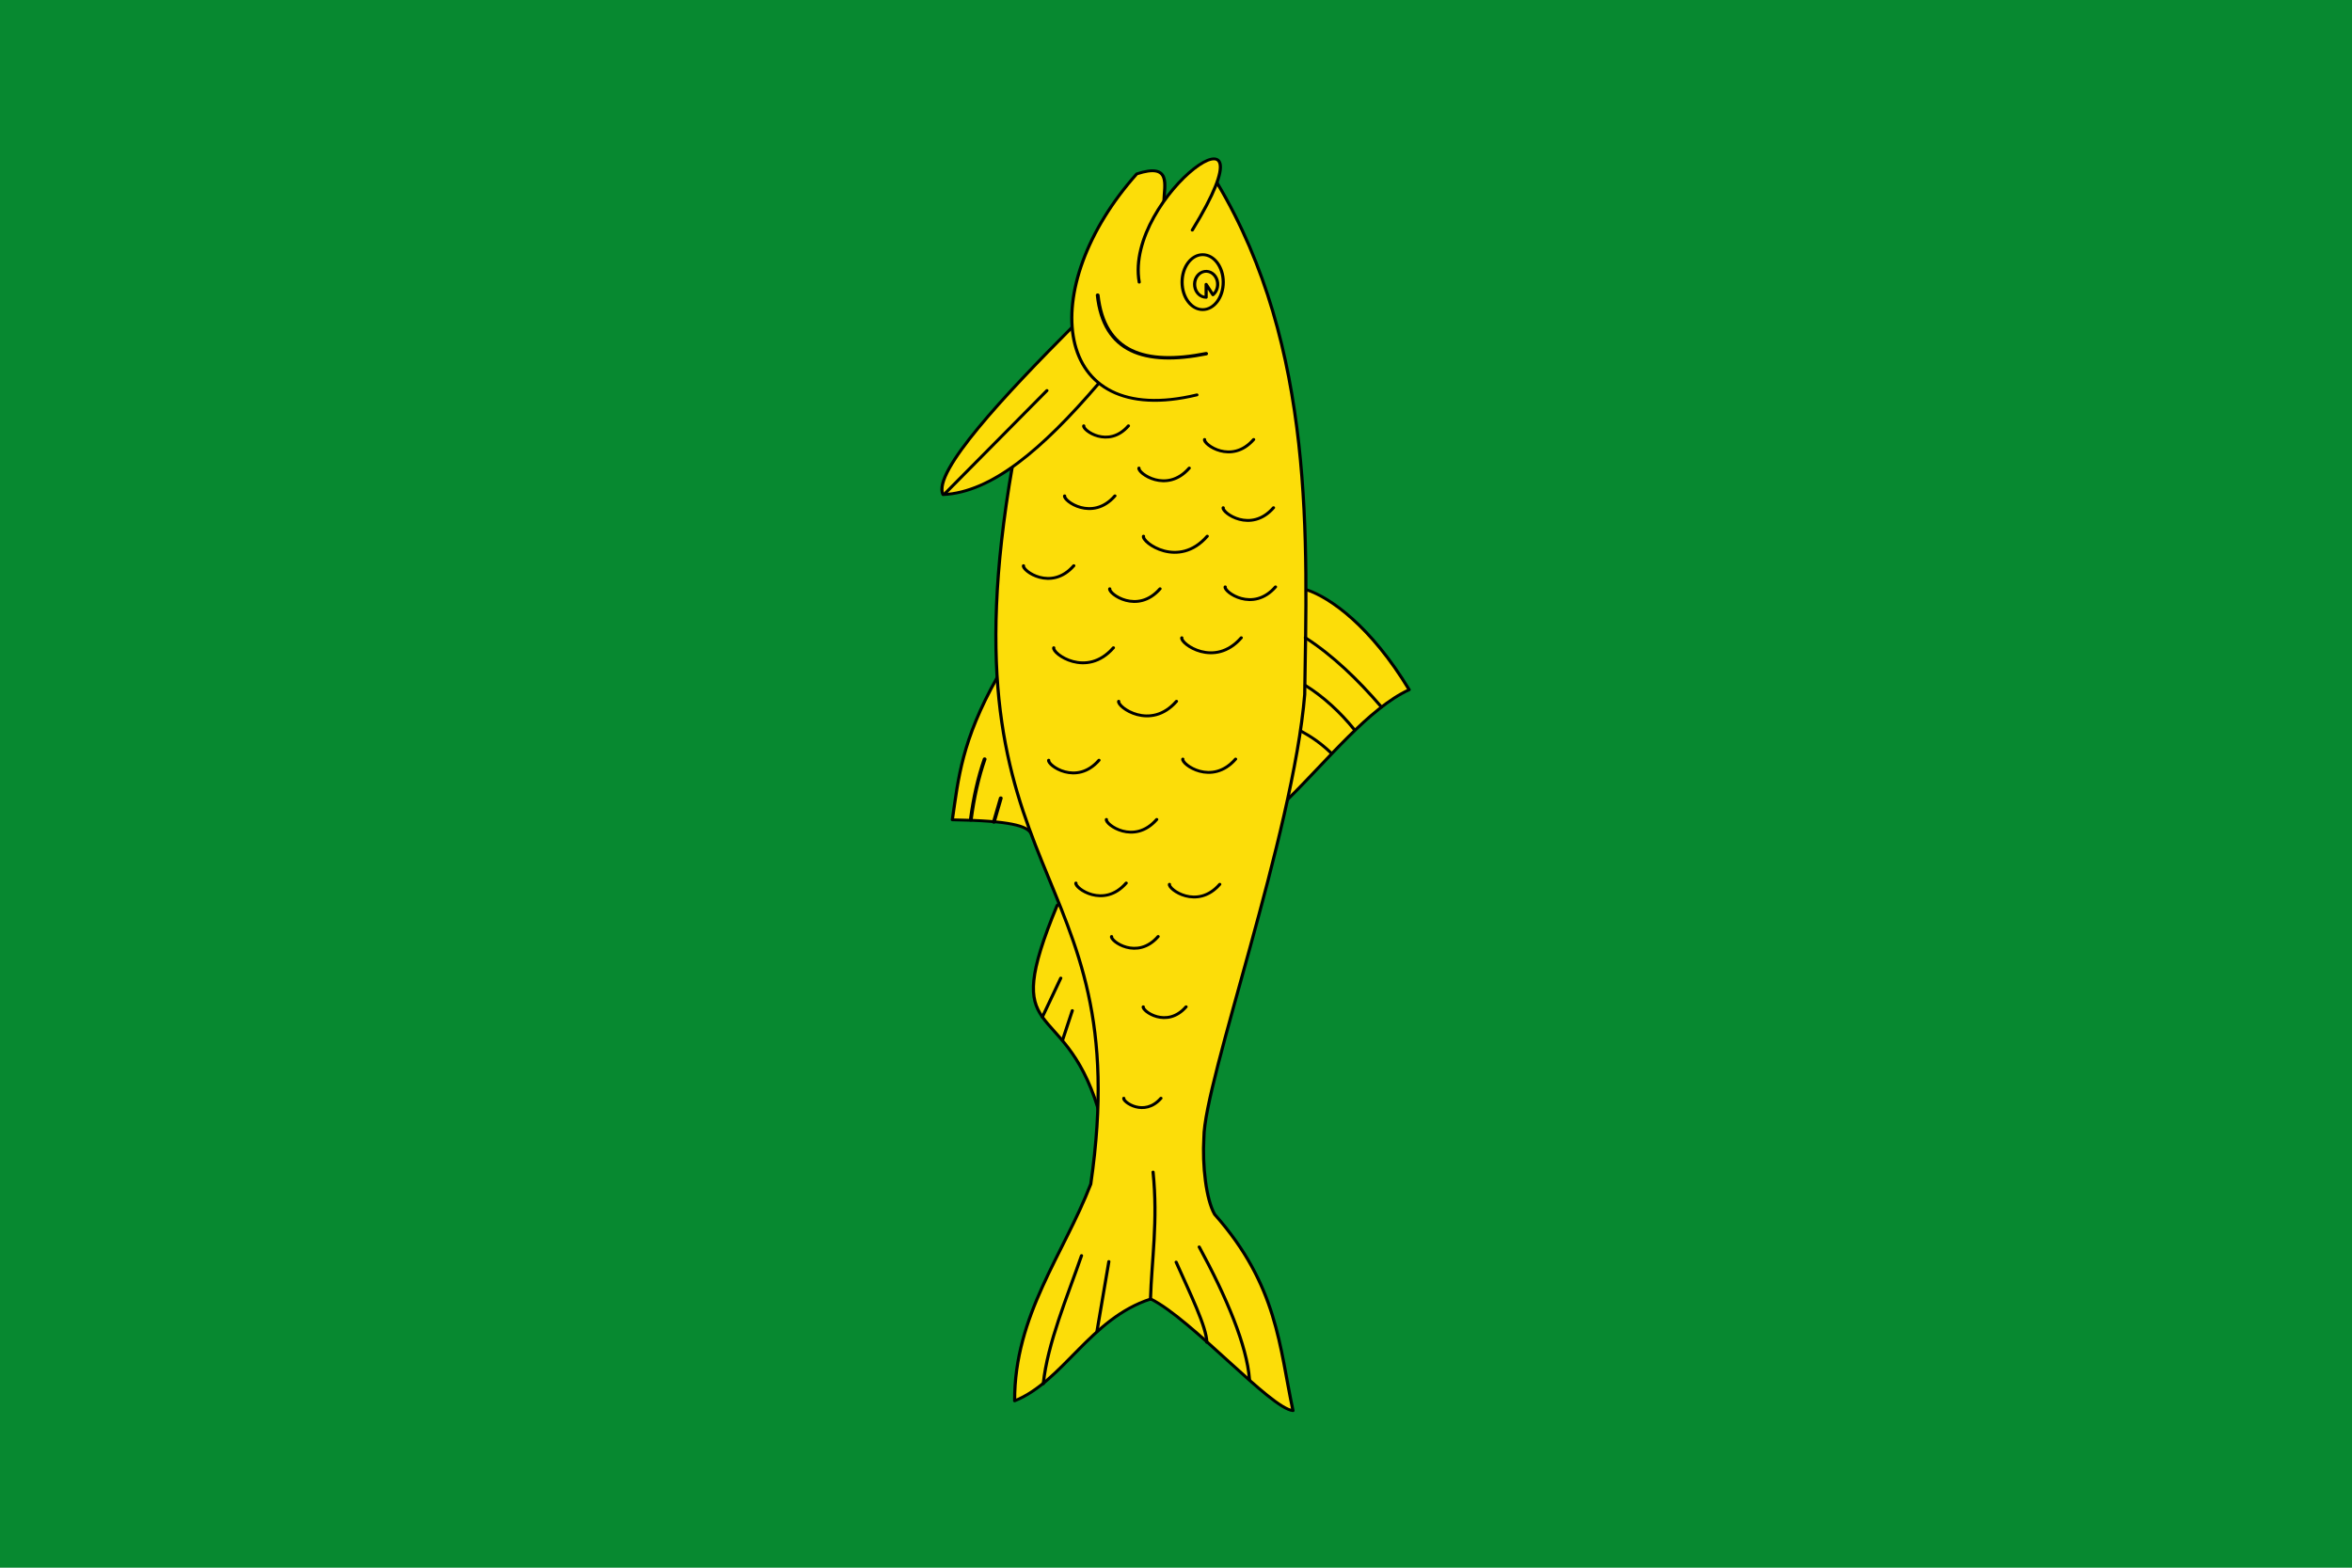 <?xml version="1.0" encoding="UTF-8"?>
<!-- Created with Inkscape (http://www.inkscape.org/) -->
<svg id="svg2" width="750" height="500" version="1.0" xmlns="http://www.w3.org/2000/svg">
 <rect id="rect2328" width="750" height="500" style="fill:#078930"/>
 <g id="layer4" transform="translate(366 -214.5)"></g>
 <g id="layer5" transform="translate(366 -214.5)"></g>
 <g id="g17617" transform="matrix(0 .921 -1.017 0 693.038 -138.759)" style="fill:#fcdd09">
  <g id="g12947" transform="matrix(2.185 0 0 2.185 -810.256 -569.443)" style="fill:#fcdd09">
   <path id="path7484" d="m533.263 384.964c1.259-3.399 5.767-9.176 15.831-14.689 2.898 5.739 11.181 11.719 17.405 17.458" style="fill-rule:evenodd;fill:#fcdd09;stroke-linecap:round;stroke-linejoin:round;stroke-width:.453;stroke:#000000"/>
   <path id="path8377" d="m547.088 429.368c10.118 5.151 16.059 5.596 22.622 6.466 0.138-8.512 1.016-10.617 2.062-11.257" style="fill-rule:evenodd;fill:#fcdd09;stroke-linecap:round;stroke-linejoin:round;stroke-width:.453;stroke:#000000"/>
   <path id="path8375" d="m582.768 415.191c0.147 0.056 0.293 5.522 0.438 5.577 22.46 8.449 14.067-0.74 32.199-5.837" style="fill-rule:evenodd;fill:#fcdd09;stroke-linecap:round;stroke-linejoin:round;stroke-width:.453;stroke:#000000"/>
   <path id="path3047" d="m468.793 397.823c26.177-14.137 56.945-12.882 81.061-12.554 22.115 1.644 61.328 14.439 70.249 14.466 4.365 0.241 9.8-0.319 12.148-1.549 11.285-9.058 21.044-9.287 31.1-11.238-0.343 3.221-14.458 14.516-17.703 20.41 3.104 8.708 13.015 12.512 16.15 19.535-13.566 0.045-23.238-7.047-34.361-10.926-51.68-6.823-46.834 21.804-113.734 11.257" style="fill-rule:evenodd;fill:#fcdd09;stroke-linecap:round;stroke-linejoin:round;stroke-width:.453;stroke:#000000"/>
   <path id="path6595" d="m500.57 414.848c10.431 8.088 17.23 15.322 17.599 22.31-3.488 1.636-15.952-8.992-26.602-18.584" style="fill-rule:evenodd;fill:#fcdd09;stroke-linecap:round;stroke-linejoin:round;stroke-width:.453;stroke:#000000"/>
   <path id="path6597" d="m502.363 400.736c5.606 20.968-17.007 23.194-35.023 8.633-1.813-5.01 1.75-3.956 4.317-3.901" style="fill-rule:evenodd;fill:#fcdd09;stroke-linecap:round;stroke-linejoin:round;stroke-width:.453;stroke:#000000"/>
   <path id="path8371" d="m495.835 399.412c1.935 8.821-0.233 14.676-9.277 15.562" style="fill-rule:evenodd;fill:#fcdd09;stroke-linecap:round;stroke-linejoin:round;stroke-width:.545;stroke:#000000"/>
   <path id="path8373" d="m484.496 409.014c-13.6 2.177-31.612-20.62-8.247-7.615" style="fill-rule:evenodd;fill:#fcdd09;stroke-linecap:round;stroke-linejoin:round;stroke-width:.453;stroke:#000000"/>
   <path id="path11107" d="m488.851 399.909c0 1.631-1.95 2.953-4.355 2.953s-4.355-1.322-4.355-2.953 1.95-2.953 4.355-2.953 4.355 1.322 4.355 2.953z" style="fill:#fcdd09;stroke-linecap:round;stroke-linejoin:round;stroke-width:.453;stroke:#000000"/>
   <path id="path11109" d="m486.901 399.412c0 0.814-0.736 1.507-1.737 1.635-1.001 0.128-1.969-0.347-2.284-1.12-0.315-0.773 0.116-1.616 1.018-1.988 0.901-0.372 2.005-0.162 2.605 0.494l-1.663 0.979z" style="fill:#fcdd09;stroke-linecap:round;stroke-linejoin:round;stroke-width:.453;stroke:#000000"/>
   <path id="path11111" d="m645.723 407.401c-6.212-0.17-12.441-1.097-20.187-0.373" style="fill-rule:evenodd;fill:#fcdd09;stroke-linecap:round;stroke-linejoin:round;stroke-width:.453;stroke:#000000"/>
   <path id="path11113" d="m652.52 399.316c-2.408 0.024-7.747 2.404-12.713 4.401" style="fill-rule:evenodd;fill:#fcdd09;stroke-linecap:round;stroke-linejoin:round;stroke-width:.453;stroke:#000000"/>
   <path id="path11115" d="m658.393 393.193c-5.345 0.367-12.996 3.27-20.991 7.212" style="fill-rule:evenodd;fill:#fcdd09;stroke-linecap:round;stroke-linejoin:round;stroke-width:.453;stroke:#000000"/>
   <path id="path11117" d="m659.092 422.782c-6.414-0.594-13.902-3.487-20.316-5.49" style="fill-rule:evenodd;fill:#fcdd09;stroke-linecap:round;stroke-linejoin:round;stroke-width:.453;stroke:#000000"/>
   <path id="path11119" d="m650.77 415.076c-3.551-0.552-7.501-1.152-11.051-1.704" style="fill-rule:evenodd;fill:#fcdd09;stroke-linecap:round;stroke-linejoin:round;stroke-width:.453;stroke:#000000"/>
   <path id="path11121" d="m551.843 374.248c-4.389 3.41-8.202 7.004-10.995 10.926" style="fill-rule:evenodd;fill:#fcdd09;stroke-linecap:round;stroke-linejoin:round;stroke-width:.453;stroke:#000000"/>
   <path id="path11123" d="m555.479 378.101c-2.837 2.055-5.301 4.505-7.072 7.073" style="fill-rule:evenodd;fill:#fcdd09;stroke-linecap:round;stroke-linejoin:round;stroke-width:.453;stroke:#000000"/>
   <path id="path11125" d="m559.059 381.533c-1.834 1.767-2.643 3.039-3.436 4.304" style="fill-rule:evenodd;fill:#fcdd09;stroke-linecap:round;stroke-linejoin:round;stroke-width:.453;stroke:#000000"/>
   <path id="path11127" d="m501.676 422.258 16.399 14.7" style="fill-rule:evenodd;fill:#fcdd09;stroke-linecap:round;stroke-linejoin:round;stroke-width:.453;stroke:#000000"/>
   <path id="path11129" d="m560.09 431.198c2.932 0.927 6.157 1.572 9.621 1.987" style="fill-rule:evenodd;fill:#fcdd09;stroke-linecap:round;stroke-linejoin:round;stroke-width:.545;stroke:#000000"/>
   <path id="path11131" d="m566.275 428.88 3.78 0.993" style="fill-rule:evenodd;fill:#fcdd09;stroke-linecap:round;stroke-linejoin:round;stroke-width:.545;stroke:#000000"/>
   <path id="path11133" d="m594.794 420.271 6.185 2.649" style="fill-rule:evenodd;fill:#fcdd09;stroke-linecap:round;stroke-linejoin:round;stroke-width:.453;stroke:#000000"/>
   <path id="path11135" d="m599.948 418.616 4.667 1.397" style="fill-rule:evenodd;fill:#fcdd09;stroke-linecap:round;stroke-linejoin:round;stroke-width:.453;stroke:#000000"/>
   <path id="path11137" d="m509.433 392.593c4.028 3.174 0.752 7.241 0 7.042" style="fill-rule:evenodd;fill:#fcdd09;stroke-linecap:round;stroke-linejoin:round;stroke-width:.454;stroke:#000000"/>
   <path id="path11139" d="m513.962 401.833c4.128 3.253 0.77 7.421 0 7.218" style="fill-rule:evenodd;fill:#fcdd09;stroke-linecap:round;stroke-linejoin:round;stroke-width:.454;stroke:#000000"/>
   <path id="path11141" d="m520.245 389.744c4.128 3.253 0.77 7.421 0 7.218" style="fill-rule:evenodd;fill:#fcdd09;stroke-linecap:round;stroke-linejoin:round;stroke-width:.454;stroke:#000000"/>
   <path id="path11143" d="m524.759 399.252c5.232 4.122 0.976 9.405 0 9.147" style="fill-rule:evenodd;fill:#fcdd09;stroke-linecap:round;stroke-linejoin:round;stroke-width:.454;stroke:#000000"/>
   <path id="path11145" d="m507.266 410.562c3.667 2.889 0.684 6.592 0 6.411" style="fill-rule:evenodd;fill:#fcdd09;stroke-linecap:round;stroke-linejoin:round;stroke-width:.454;stroke:#000000"/>
   <path id="path11147" d="m518.368 412.5c4.128 3.253 0.77 7.421 0 7.218" style="fill-rule:evenodd;fill:#fcdd09;stroke-linecap:round;stroke-linejoin:round;stroke-width:.454;stroke:#000000"/>
   <path id="path11149" d="m533.091 406.025c4.128 3.253 0.77 7.421 0 7.218" style="fill-rule:evenodd;fill:#fcdd09;stroke-linecap:round;stroke-linejoin:round;stroke-width:.454;stroke:#000000"/>
   <path id="path11151" d="m529.435 418.403c4.128 3.253 0.77 7.421 0 7.218" style="fill-rule:evenodd;fill:#fcdd09;stroke-linecap:round;stroke-linejoin:round;stroke-width:.454;stroke:#000000"/>
   <path id="path11153" d="m532.794 389.458c4.128 3.253 0.77 7.421 0 7.218" style="fill-rule:evenodd;fill:#fcdd09;stroke-linecap:round;stroke-linejoin:round;stroke-width:.454;stroke:#000000"/>
   <path id="path11155" d="m540.856 394.37c4.881 3.846 0.911 8.774 0 8.533" style="fill-rule:evenodd;fill:#fcdd09;stroke-linecap:round;stroke-linejoin:round;stroke-width:.454;stroke:#000000"/>
   <path id="path11157" d="m542.438 412.716c4.897 3.859 0.914 8.803 0 8.562" style="fill-rule:evenodd;fill:#fcdd09;stroke-linecap:round;stroke-linejoin:round;stroke-width:.453;stroke:#000000"/>
   <path id="path11159" d="m550.924 403.666c4.743 3.738 0.885 8.527 0 8.293" style="fill-rule:evenodd;fill:#fcdd09;stroke-linecap:round;stroke-linejoin:round;stroke-width:.454;stroke:#000000"/>
   <path id="path11161" d="m560.081 395.186c4.329 3.411 0.808 7.782 0 7.569" style="fill-rule:evenodd;fill:#fcdd09;stroke-linecap:round;stroke-linejoin:round;stroke-width:.454;stroke:#000000"/>
   <path id="path11163" d="m560.264 414.785c4.128 3.253 0.77 7.421 0 7.218" style="fill-rule:evenodd;fill:#fcdd09;stroke-linecap:round;stroke-linejoin:round;stroke-width:.454;stroke:#000000"/>
   <path id="path11165" d="m569.651 406.502c4.128 3.253 0.77 7.421 0 7.218" style="fill-rule:evenodd;fill:#fcdd09;stroke-linecap:round;stroke-linejoin:round;stroke-width:.453;stroke:#000000"/>
   <path id="path11167" d="m579.927 397.456c4.128 3.253 0.77 7.421 0 7.218" style="fill-rule:evenodd;fill:#fcdd09;stroke-linecap:round;stroke-linejoin:round;stroke-width:.453;stroke:#000000"/>
   <path id="path11169" d="m579.729 410.881c4.128 3.253 0.77 7.421 0 7.218" style="fill-rule:evenodd;fill:#fcdd09;stroke-linecap:round;stroke-linejoin:round;stroke-width:.454;stroke:#000000"/>
   <path id="path11171" d="m588.203 406.301c3.821 3.011 0.713 6.869 0 6.68" style="fill-rule:evenodd;fill:#fcdd09;stroke-linecap:round;stroke-linejoin:round;stroke-width:.453;stroke:#000000"/>
   <path id="path11173" d="m599.345 402.292c3.513 2.768 0.655 6.316 0 6.142" style="fill-rule:evenodd;fill:#fcdd09;stroke-linecap:round;stroke-linejoin:round;stroke-width:.453;stroke:#000000"/>
   <path id="path11175" d="m613.835 405.894c3.052 2.405 0.569 5.486 0 5.336" style="fill-rule:evenodd;fill:#fcdd09;stroke-linecap:round;stroke-linejoin:round;stroke-width:.453;stroke:#000000"/>
  </g>
 </g>
</svg>
